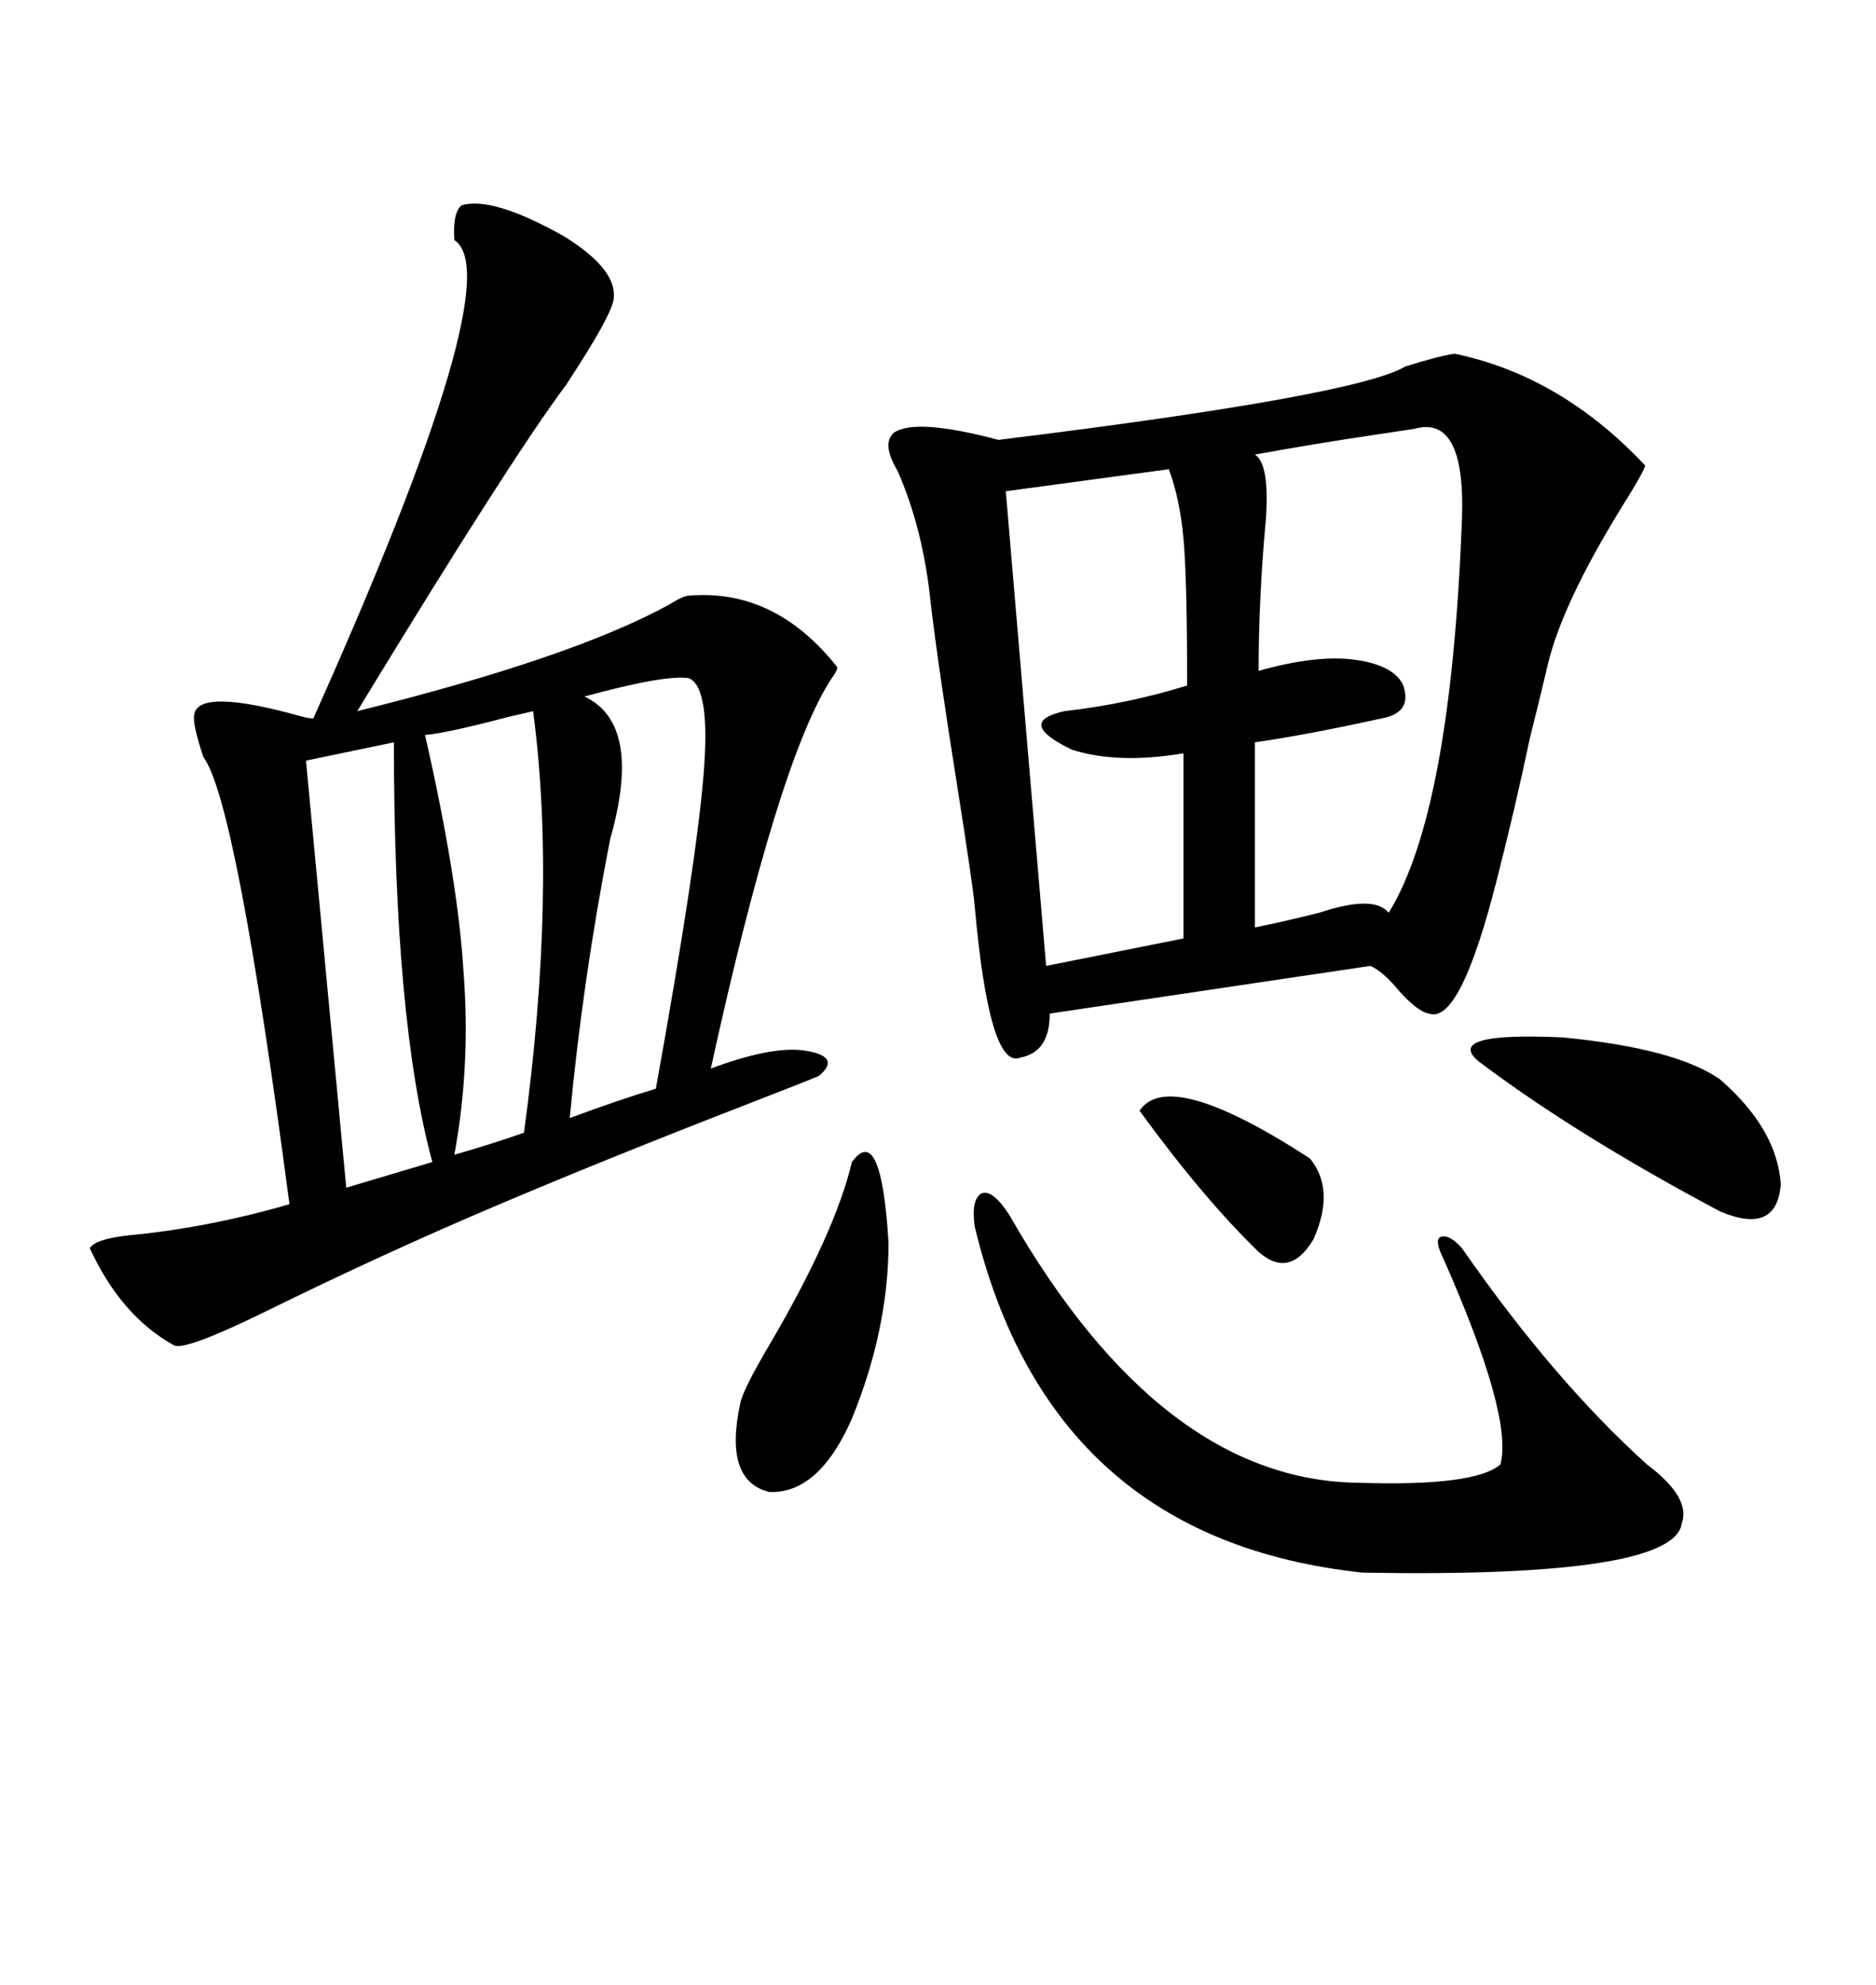 <svg xmlns="http://www.w3.org/2000/svg" xmlns:xlink="http://www.w3.org/1999/xlink" width="300" height="317.285"><path d="M232.62 56.54L232.62 56.54Q249.61 60.06 263.09 74.41L263.09 74.41Q262.79 75.59 259.28 81.15L259.28 81.15Q249.90 96.39 247.56 106.05L247.56 106.05Q246.39 111.04 244.63 118.07L244.63 118.07Q242.29 129.20 239.36 140.63L239.36 140.63Q233.50 163.77 228.52 162.01L228.52 162.01Q226.76 161.72 223.83 158.50L223.83 158.50Q221.19 155.27 219.14 154.39L219.14 154.39L167.87 162.01Q167.87 168.16 163.18 169.04L163.18 169.04Q158.20 171.09 155.86 144.73L155.86 144.73Q155.57 141.50 153.22 126.56L153.22 126.56Q150 106.35 148.83 96.39L148.83 96.39Q147.66 84.67 143.55 75.29L143.55 75.29Q140.92 70.90 142.97 69.14L142.97 69.14Q146.48 66.80 159.67 70.31L159.67 70.31Q216.80 63.28 224.71 58.59L224.71 58.59Q230.27 56.84 232.62 56.54ZM73.83 32.81L73.83 32.81Q78.81 31.35 90.23 37.79L90.23 37.79Q98.73 43.07 98.14 47.75L98.14 47.75Q97.85 50.39 90.53 61.52L90.53 61.52Q81.74 73.24 57.13 113.67L57.13 113.67Q91.41 105.18 106.93 96.68L106.93 96.68Q109.28 95.21 110.16 95.21L110.16 95.21Q123.93 94.04 133.89 106.64L133.89 106.64Q133.89 107.23 133.01 108.40L133.01 108.40Q124.51 121.29 113.67 170.80L113.67 170.80Q123.05 167.29 128.32 167.87L128.32 167.87Q134.77 168.75 130.96 171.97L130.96 171.97Q128.91 172.85 119.82 176.37L119.82 176.37Q96.39 185.45 78.52 193.07L78.52 193.07Q60.64 200.68 42.19 209.77L42.19 209.77Q29.59 215.92 27.83 215.04L27.83 215.04Q19.34 210.35 14.36 199.51L14.36 199.51Q15.23 198.05 20.51 197.46L20.51 197.46Q33.11 196.29 46.29 192.48L46.29 192.48Q37.79 128.03 32.52 121.00L32.52 121.00Q30.76 115.72 31.05 114.26L31.05 114.26Q31.64 109.86 48.34 114.55L48.34 114.55Q49.51 114.84 50.10 114.84L50.10 114.84Q81.74 44.24 72.66 38.38L72.66 38.38Q72.36 33.98 73.83 32.81ZM161.43 194.24L161.43 194.24Q185.74 236.72 217.38 237.01L217.38 237.01Q235.84 237.60 239.94 234.08L239.94 234.08Q241.99 226.46 230.86 201.27L230.86 201.27Q229.39 198.34 230.27 197.75L230.27 197.75Q231.74 197.17 233.79 199.51L233.79 199.51Q248.44 220.61 263.38 234.08L263.38 234.08Q270.41 239.36 268.95 243.46L268.95 243.46Q267.77 252.25 217.97 251.37L217.97 251.37Q167.87 246.09 155.86 196.00L155.86 196.00Q155.27 191.60 157.03 190.72L157.03 190.72Q158.79 190.14 161.43 194.24ZM226.17 68.55L226.17 68.55Q224.12 68.85 220.31 69.43L220.31 69.43Q210.35 70.90 200.68 72.66L200.68 72.66Q203.03 74.12 202.44 82.91L202.44 82.91Q201.27 95.51 201.27 107.23L201.27 107.23Q210.64 104.59 216.80 105.47L216.80 105.47Q222.95 106.35 224.41 109.57L224.41 109.57Q225.88 113.96 220.90 114.84L220.90 114.84Q208.89 117.48 200.68 118.65L200.68 118.65L200.68 148.24Q205.08 147.36 210.94 145.90L210.94 145.90Q219.73 142.97 222.07 145.90L222.07 145.90Q232.03 129.79 233.79 82.91L233.79 82.91Q234.38 66.21 226.17 68.55ZM186.91 75L186.91 75L160.84 78.52L167.29 154.39L189.26 150L189.26 120.41Q178.71 122.17 171.39 119.82L171.39 119.82Q162.30 115.43 170.21 113.67L170.21 113.67Q180.47 112.50 189.84 109.57L189.84 109.57Q189.84 92.58 189.26 86.13L189.26 86.13Q188.67 79.69 186.91 75ZM110.16 108.40L110.16 108.40Q106.35 107.81 93.46 111.33L93.46 111.33Q102.83 115.72 97.56 134.18L97.56 134.18Q93.16 156.74 91.11 178.71L91.11 178.71Q99.02 175.78 104.88 174.02L104.88 174.02Q111.33 138.28 112.50 123.93L112.50 123.93Q113.67 109.86 110.16 108.40ZM85.25 113.67L85.25 113.67Q84.08 113.96 81.45 114.55L81.45 114.55Q71.48 117.19 67.97 117.48L67.97 117.48Q73.24 140.63 74.12 155.27L74.12 155.27Q75.29 170.21 72.66 184.57L72.66 184.57Q78.81 182.81 83.79 181.05L83.79 181.05Q89.06 142.38 85.25 113.67ZM62.99 118.65L62.99 118.65L48.93 121.58L55.37 189.84L69.14 185.74Q62.99 163.18 62.99 118.65ZM275.10 172.56L275.10 172.56Q284.18 180.47 284.77 189.26L284.77 189.26Q284.18 197.46 275.10 193.65L275.10 193.65Q251.95 181.35 236.43 169.63L236.43 169.63Q230.86 164.94 249.90 165.82L249.90 165.82Q268.07 167.58 275.10 172.56ZM136.23 185.74L136.23 185.74Q140.92 179.30 142.09 198.63L142.09 198.63Q142.09 212.40 136.23 226.76L136.23 226.76Q130.96 238.77 123.05 238.48L123.05 238.48Q115.72 236.72 118.36 224.41L118.36 224.41Q118.65 222.36 123.34 214.45L123.34 214.45Q133.59 196.88 136.23 185.74ZM182.23 177.54L182.23 177.54Q186.91 170.51 209.47 185.16L209.47 185.16Q213.57 190.14 210.06 198.05L210.06 198.05Q206.25 204.49 201.27 200.10L201.27 200.10Q192.48 191.60 182.23 177.54Z"/></svg>